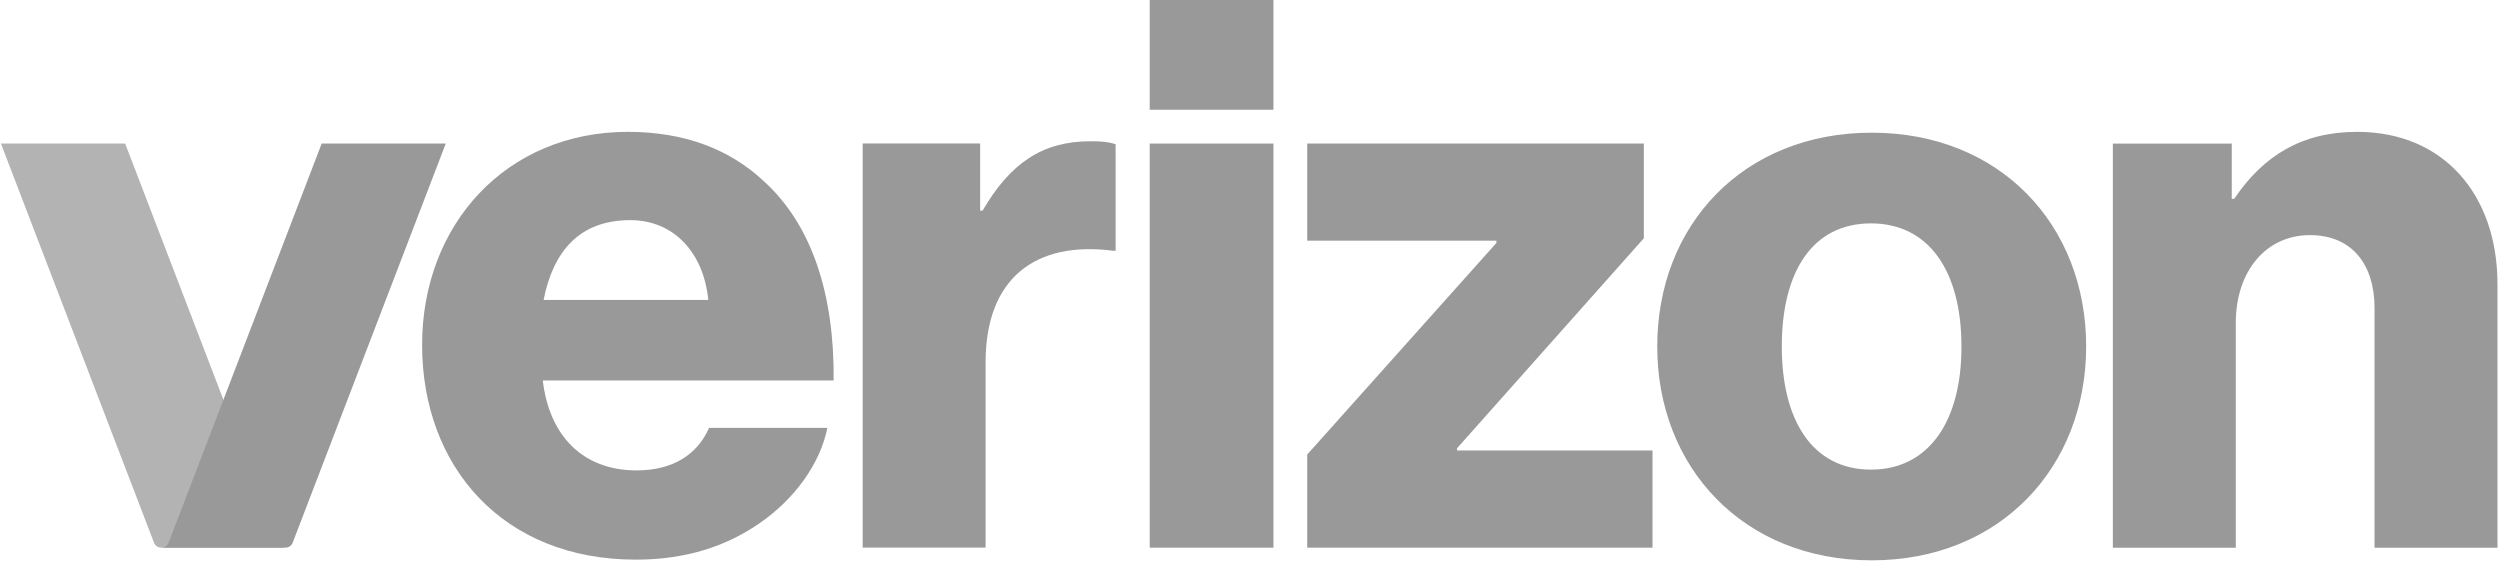<svg width="107" height="24" viewBox="0 0 107 24" fill="none" xmlns="http://www.w3.org/2000/svg">
<g clip-path="url(#clip0_1391_14306)">
<path d="M55.949 6.143V10.302H64.046V10.398L55.949 19.453V23.439H70.728V19.281H62.363V19.184L70.356 10.198V6.143H55.949Z" fill="#999999"/>
<path d="M49.207 0H54.504V4.697H49.207V0ZM49.207 6.145H54.504V23.441H49.207V6.145Z" fill="#999999"/>
<path d="M46.674 6.045C44.611 6.045 43.232 6.99 42.053 9.017H41.95V6.141H36.922V23.438H42.184V15.5C42.184 11.886 44.343 10.3 47.653 10.734H47.749V6.176C47.48 6.079 47.177 6.045 46.674 6.045Z" fill="#999999"/>
<path fill-rule="evenodd" clip-rule="evenodd" d="M89.288 14.83C89.288 19.996 85.606 23.982 80.109 23.982C74.606 23.982 70.93 19.996 70.93 14.83C70.93 9.63 74.612 5.679 80.109 5.679C85.606 5.679 89.288 9.63 89.288 14.83ZM76.261 14.83C76.261 18.003 77.578 20.099 80.075 20.099C82.571 20.099 83.957 18.003 83.95 14.83C83.95 11.623 82.571 9.561 80.075 9.561C77.578 9.561 76.261 11.623 76.261 14.83Z" fill="#999999"/>
<path fill-rule="evenodd" clip-rule="evenodd" d="M32.673 7.739C34.735 9.595 35.715 12.567 35.68 16.284H23.232C23.501 18.615 24.915 20.133 27.246 20.133C28.797 20.133 29.846 19.457 30.349 18.312H35.411C35.108 19.829 34.025 21.353 32.508 22.395C31.094 23.374 29.37 23.953 27.211 23.953C21.508 23.953 18.066 19.96 18.066 14.76C18.066 9.595 21.68 5.643 26.873 5.643C29.301 5.643 31.225 6.388 32.673 7.739ZM23.266 12.836H30.315C30.115 10.808 28.832 9.422 26.977 9.422C24.784 9.422 23.673 10.774 23.266 12.836Z" fill="#999999"/>
<path d="M100.885 5.643C98.526 5.643 96.871 6.657 95.623 8.512H95.519V6.146H90.43V23.443H95.692V13.815C95.692 11.622 96.975 10.063 98.864 10.063C100.685 10.063 101.63 11.346 101.63 13.174V23.443H106.892V12.16C106.892 8.346 104.595 5.643 100.885 5.643Z" fill="#999999"/>
<path d="M0.039 6.143L6.591 23.226C6.639 23.357 6.763 23.439 6.908 23.439H12.218C12.08 23.439 11.956 23.357 11.908 23.226L5.356 6.143H0.039Z" fill="url(#paint0_linear_1391_14306)"/>
<path d="M19.079 6.143L12.527 23.226C12.479 23.357 12.354 23.439 12.217 23.439H6.906C7.044 23.439 7.168 23.357 7.217 23.226L13.768 6.143H19.079Z" fill="#999999"/>
</g>
<defs>
<linearGradient id="paint0_linear_1391_14306" x1="5.261" y1="12.653" x2="9.048" y2="21.789" gradientUnits="userSpaceOnUse">
<stop stop-color="#B3B3B3"/>
<stop offset="1" stop-color="#B3B3B3"/>
</linearGradient>
<clipPath id="clip0_1391_14306">
<rect width="106.897" height="24" fill="white"/>
</clipPath>
</defs>
</svg>
